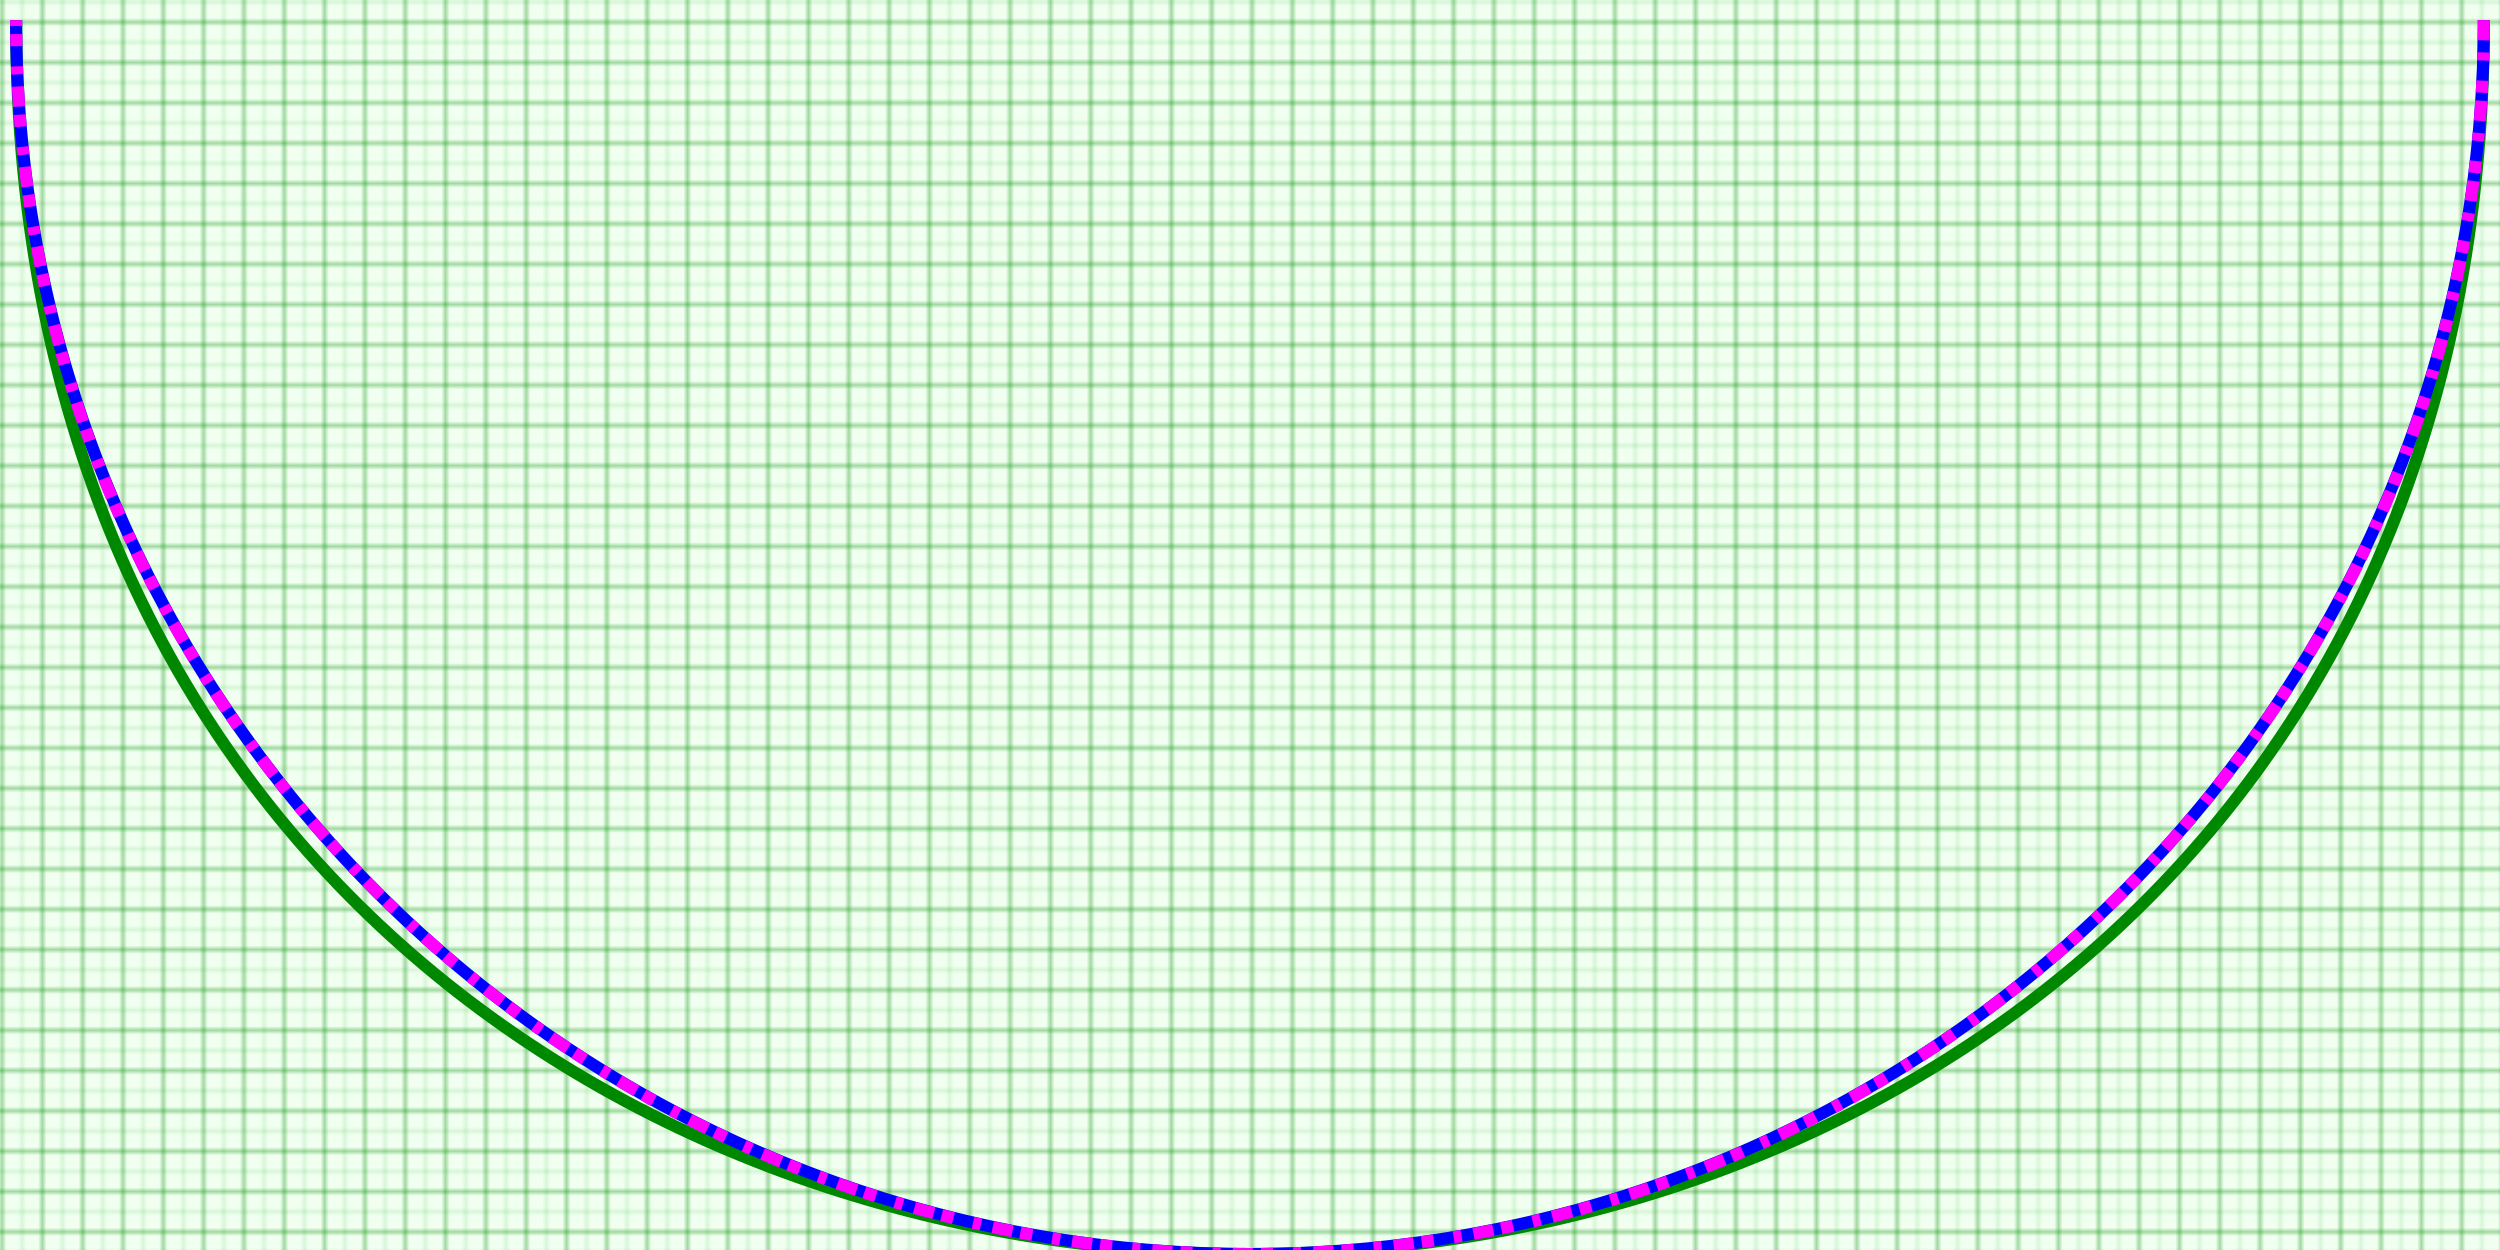 <?xml version="1.0" encoding="UTF-8" standalone="no"?>
<svg
 version="1.1"
  width="100%" height="100%" viewBox="-310 -5 620 310"
 xmlns:xlink="http://www.w3.org/1999/xlink"
 xmlns="http://www.w3.org/2000/svg">
<title>Approximation of circle by Bezier</title>
<desc>
	This clip demonstrates the power of Bezier curves.

	Inspired by Adam Stanislav's E-Book "Bézier Circles and other shapes" I tried to
	compare different approximations of a circle by Bezier curves.

	The circle is the blue line.

	The green solid line is the approximation of a half circle by a single Bezier curve.
	The approx is not exact but already very good when you consider how few parameters are used.

	The dashed magenta line is the approximation with two Bezier curves as discussed by Adam in his book.
	The two lines are almost identical, there is no visible difference.

	I used an approximation of Adam's Kappa from the continued fraction to get integer numbers for the coordinates.
	The only fraction with a denominator divisible by 3 is 169/306 (besides 5/9 which is not good enough).
	169/306 = 0,5522875816993464...
	  Kappa = 0.5522847498307933...
  
</desc>
<defs>
 <pattern id="mm" width="1" height="1" x="0" y="0" patternUnits="userSpaceOnUse">
  <path d="M0,0 H1 M0,1 V0"
  stroke="lime" stroke-width="0.1" opacity="0.6"/>
 </pattern>
 <pattern id="m" width="5" height="5" x="0" y="0" patternUnits="userSpaceOnUse">
  <path d="M0,0 H5 M0,5 V0"
  stroke="#0a0" stroke-width="0.2"/>
 </pattern>
 <pattern id="cm" width="10" height="10" x="0" y="0" patternUnits="userSpaceOnUse">
  <path d="M0,0 H10 M0,10 V0"
  stroke="#080" stroke-width="0.5"/>
 </pattern>
 <rect x="-310" y="-310" width="620" height="620"
  id="paper" />
 </defs>
 <path id="ca" fill="none" stroke="green" stroke-width="3"
  d="m-306 0 C-306 408 306 408 306 0
  " />
 <g >
  <use xlink:href="#paper" fill="url(#mm)" opacity="0" />
  <use xlink:href="#paper" fill="url(#m)" opacity="0" />
  <use xlink:href="#paper" fill="url(#cm)" />
 </g>
 <path id="hk" fill="none" stroke="blue" stroke-width="3"
    d="m-306 0
	a306,306 0 0 0 612,0
     " />

  <path id="vk" fill="none" stroke="magenta" stroke-width="3" stroke-dasharray="5,3,2"
    d="m306 0
	C306 169 169 306 0 306
	C-169 306 -306 169 -306 0
	" />
 </svg>